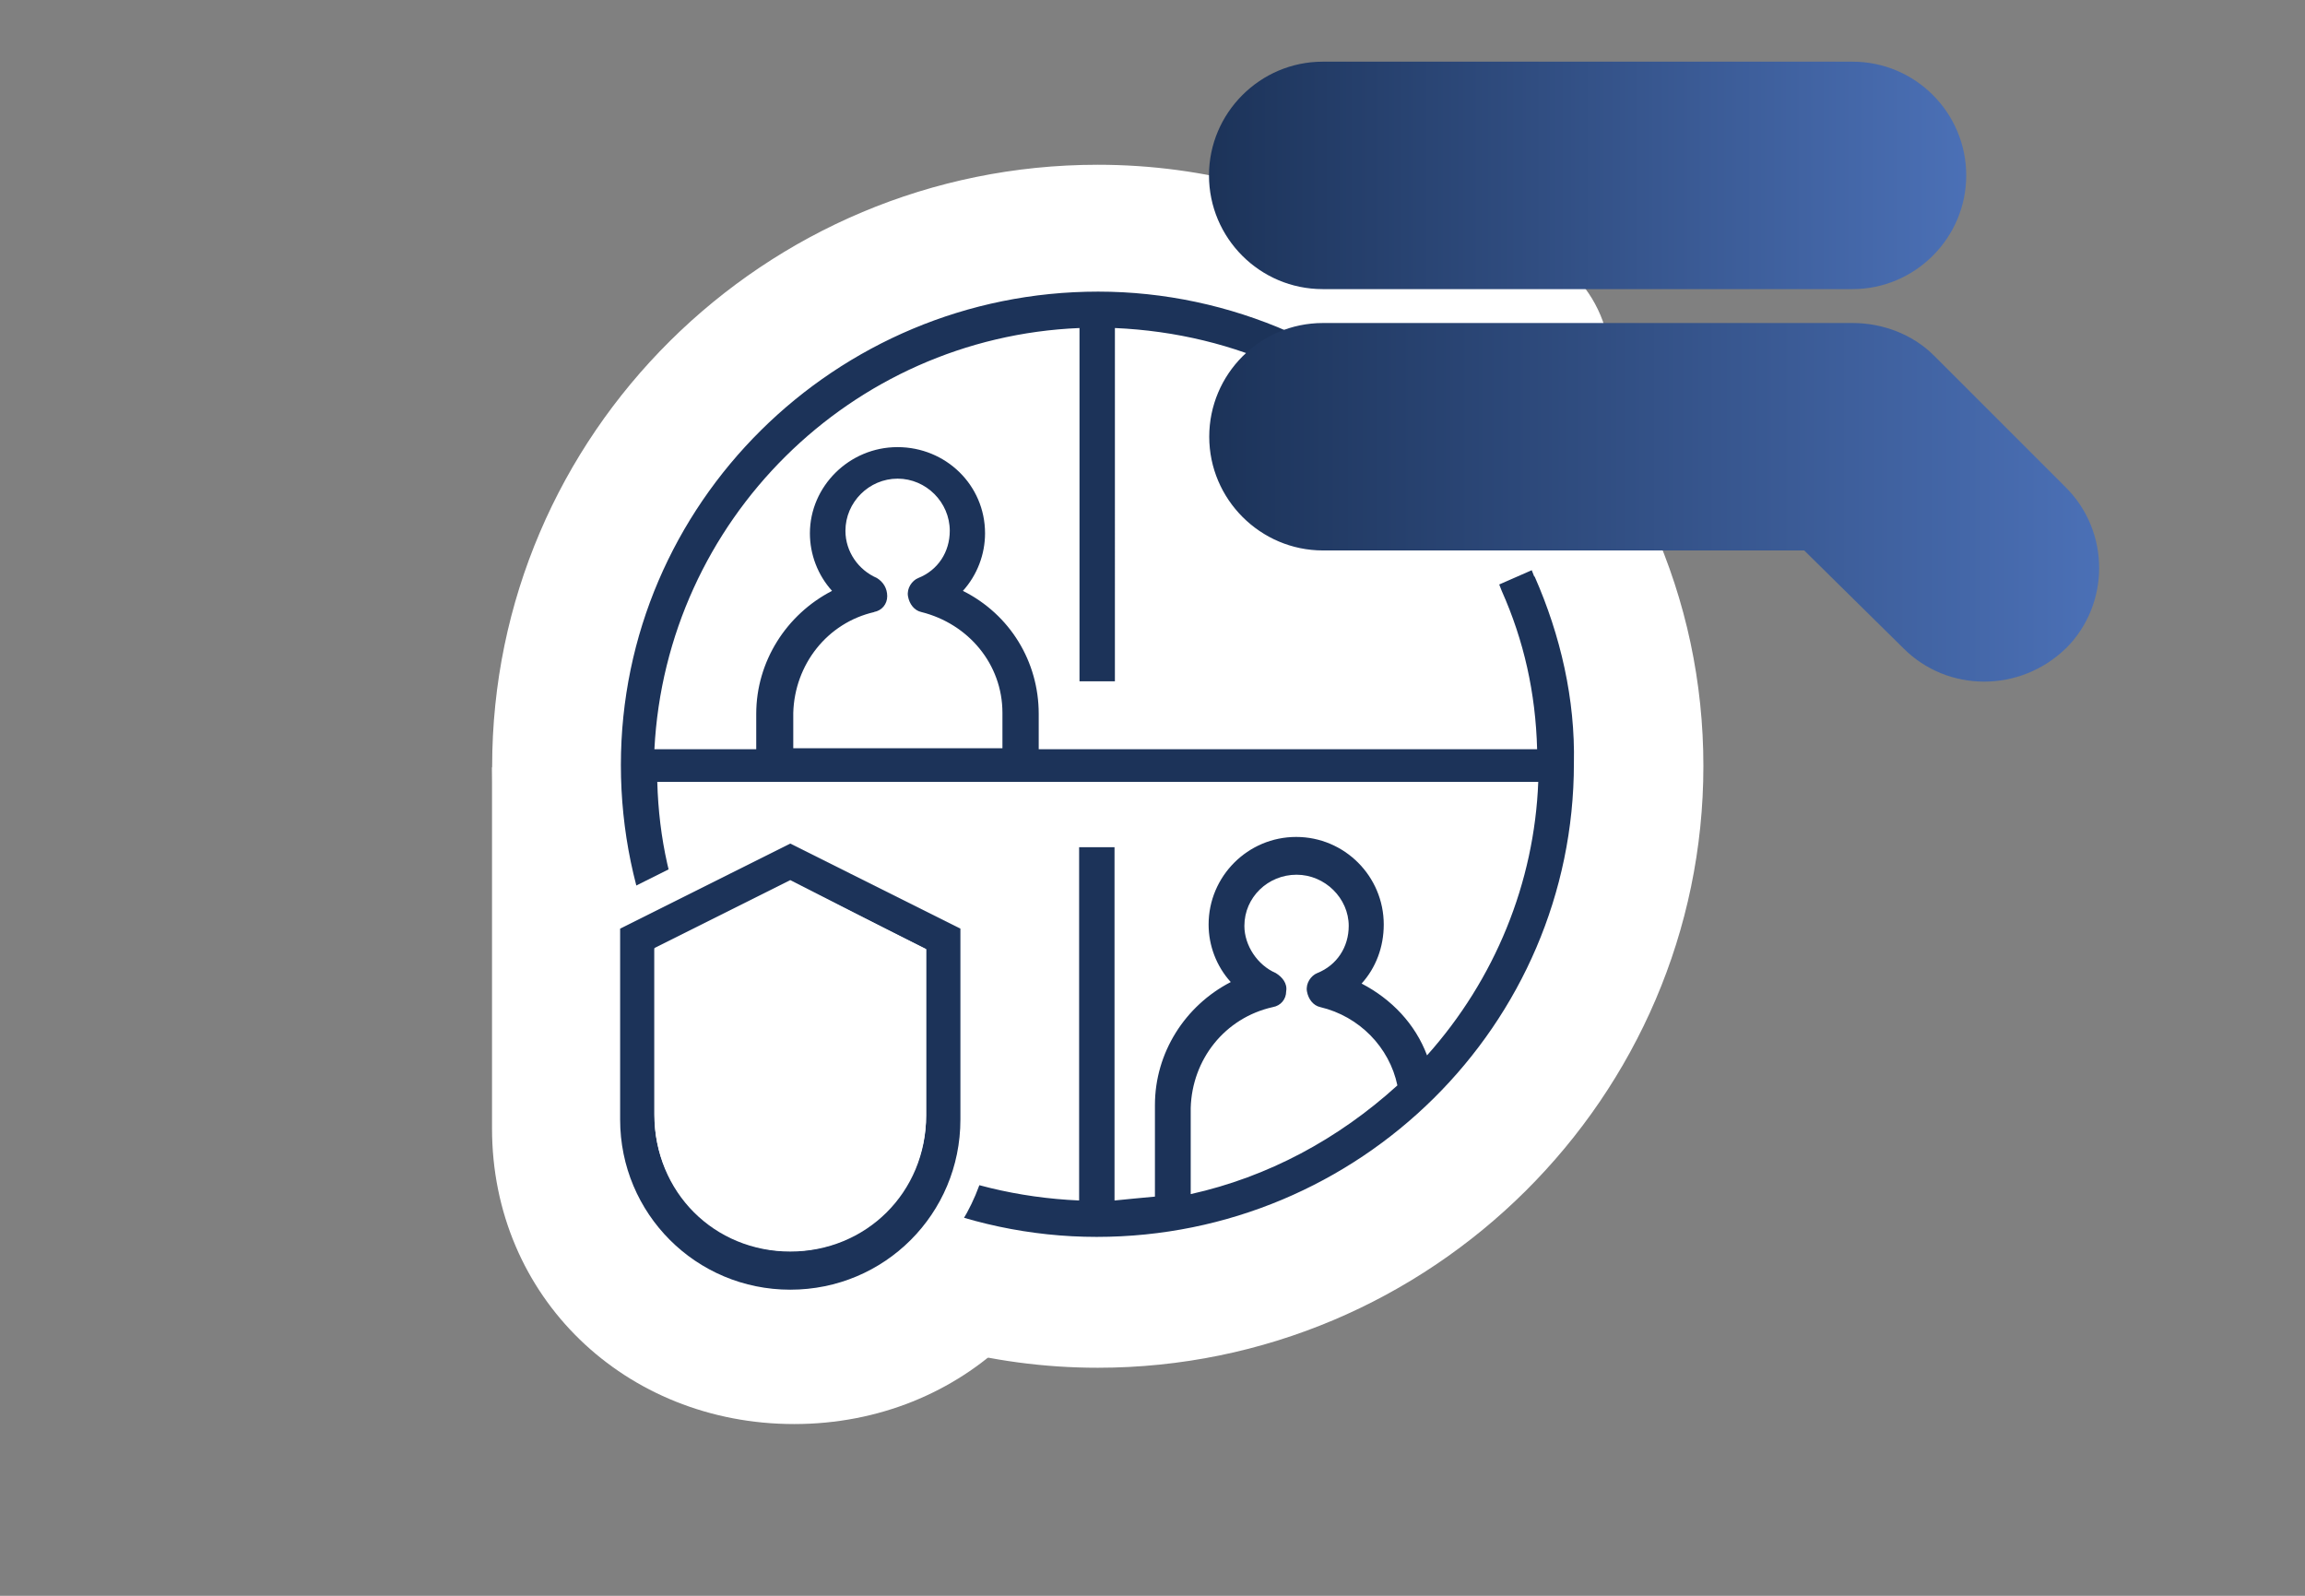 <?xml version="1.0" encoding="UTF-8"?><svg id="a" xmlns="http://www.w3.org/2000/svg" width="184.25" height="127.56" xmlns:xlink="http://www.w3.org/1999/xlink" viewBox="0 0 184.25 127.56"><rect x="0" y="0" width="184.25" height="127.56" fill="#808080" stroke="none"/><defs><style>.o{fill:url(#e);}.p{fill:url(#f);}.q{fill:#fff;}.r{fill:#1c3359;}</style><linearGradient id="e" x1="96.64" y1="2009.7" x2="157.16" y2="2009.7" gradientTransform="translate(0 -1995.68)" gradientUnits="userSpaceOnUse"><stop offset="0" stop-color="#1c3359"/><stop offset="1" stop-color="#4b70b6"/></linearGradient><linearGradient id="f" x1="96.66" y1="2035.84" x2="167.8" y2="2035.84" gradientTransform="translate(0 -1995.68)" gradientUnits="userSpaceOnUse"><stop offset="0" stop-color="#1c3359"/><stop offset="1" stop-color="#4b70b6"/></linearGradient></defs><g id="b"><g id="c"><path class="q" d="M63.48,49.54l-24.15,11.8v28.86c0,13.49,10.66,23.63,24.15,23.63s24.15-10.15,24.15-23.63v-28.86l-24.15-11.8Z"/></g></g><g id="d"><g><circle class="q" cx="87.75" cy="61.26" r="47.47"/><path class="q" d="M87.75,109.33c-8.57,0-16.83-2.29-24.15-6.49-1.14,.51-2.51,.74-3.77,.74h-2.83c-5.66,0-10.23-4.6-10.23-10.23v-8.37c-1.26-1.06-2.4-2.29-3.14-3.97l-.2-.51c-2.71-6.06-4.09-12.55-4.09-19.23,0-26.55,21.75-48.1,48.41-48.1,8.57,0,16.83,2.29,24.15,6.49,1.14-.51,2.51-.74,3.77-.74h2.83c5.66,0,10.23,4.6,10.23,10.23v8.37c1.26,1.06,2.4,2.4,3.14,3.97l.2,.51c2.71,6.06,4.09,12.55,4.09,19.23,0,26.44-21.75,48.1-48.41,48.1Zm-13.8-36.49c.83,.51,1.46,1.06,2.2,1.69v-1.69h-2.2Zm27.61-23.32c-.83-.51-1.46-1.06-2.2-1.69v1.69h2.2Z"/><path class="r" d="M122.64,46.09l-.2-.51-2.6,1.14,.2,.51c1.77,3.97,2.71,8.14,2.83,12.66h-39.84v-2.83c0-4.17-2.29-7.94-6.06-9.83,1.14-1.26,1.77-2.92,1.77-4.6,0-3.86-3.14-6.89-7-6.89s-7,3.14-7,6.89c0,1.69,.63,3.34,1.77,4.6-3.66,1.89-6.06,5.66-6.06,9.83v2.83h-8.14c.94-18.29,15.69-32.92,33.98-33.67v28.24h2.83V26.22c9.72,.43,18.49,4.49,24.89,11.72h-7.2v2.83h11.72v-11.72h-2.83v6.49c-7.2-7.74-17.35-12.23-27.92-12.23-21.01,0-38.15,16.95-38.15,37.84,0,5.23,1.06,10.35,3.14,15.15l.2,.51,2.6-1.14-.2-.51c-1.77-3.97-2.71-8.14-2.83-12.66H122.96c-.31,8.06-3.46,15.78-8.89,21.86-.94-2.51-2.83-4.49-5.23-5.74,1.14-1.26,1.77-2.92,1.77-4.72,0-3.86-3.14-7-7-7s-7,3.14-7,7c0,1.69,.63,3.34,1.77,4.6-3.66,1.89-6.06,5.66-6.06,9.83v7.32c-1.14,.11-2.2,.2-3.23,.31v-28.24h-2.83v28.24c-9.72-.43-18.49-4.49-24.89-11.72h7.2v-2.83h-11.66v11.72h2.83v-6.49c7.2,7.74,17.35,12.23,27.92,12.23,21.01,0,38.15-16.95,38.15-37.84,.11-5.12-1.06-10.23-3.14-14.95h-.03Zm-52.78,2.83c.63-.11,1.06-.63,1.06-1.26s-.31-1.14-.83-1.46c-1.46-.63-2.51-2.09-2.51-3.77,0-2.29,1.89-4.17,4.17-4.17s4.17,1.89,4.17,4.17c0,1.69-.94,3.14-2.51,3.77-.51,.2-.94,.83-.83,1.46s.51,1.14,1.06,1.26c3.77,.94,6.49,4.17,6.49,8.06v2.83h-16.72v-2.83c.11-3.86,2.71-7.2,6.49-8.06h-.03Zm31.89,31.58c.63-.11,1.06-.63,1.06-1.26,.11-.63-.31-1.14-.83-1.46-1.46-.63-2.51-2.2-2.51-3.77,0-2.29,1.89-4.09,4.17-4.09s4.17,1.89,4.17,4.09c0,1.69-.94,3.14-2.51,3.77-.51,.2-.94,.83-.83,1.46s.51,1.14,1.06,1.26c3.14,.74,5.54,3.23,6.17,6.26-4.72,4.29-10.35,7.32-16.52,8.69v-6.89c.11-3.86,2.71-7.2,6.57-8.06Z"/><g><path class="o" d="M148.08,23.11h-42.35c-5.03,0-9.09-4.09-9.09-9.09s4.09-9.09,9.09-9.09h42.35c5.03,0,9.09,4.09,9.09,9.09s-4.09,9.09-9.09,9.09Z"/><path class="p" d="M165.14,51.83c3.54-3.54,3.54-9.32,0-12.86h0l-10.55-10.55c-1.69-1.69-4.09-2.6-6.49-2.6h-42.35c-5.03,0-9.09,4.09-9.09,9.09s4.09,9.09,9.09,9.09h38.47l7.94,7.83c3.54,3.54,9.32,3.54,12.97,0h0Z"/></g></g></g><g id="g"><g id="h"><g id="i"><g><path class="r" d="M63.17,103.7c-8.06,0-14.52-6.49-14.52-14.52v-15.58l14.52-7.32,14.52,7.32v15.58c0,8.06-6.49,14.52-14.52,14.52Zm-9.32-14.52c0,5.12,4.17,9.4,9.32,9.4s9.32-4.17,9.32-9.32v-12.43l-9.32-4.72-9.32,4.72v12.35Z"/><path class="q" d="M63.17,68.03l12.97,6.49v14.63c0,7.2-5.86,12.97-12.97,12.97s-12.97-5.86-12.97-12.97v-14.63l12.97-6.49m0,31.98c6.06,0,10.86-4.92,10.86-10.86v-13.29h0l-10.86-5.43-10.86,5.43v13.29c0,6.06,4.92,10.86,10.86,10.86m0-35.44l-1.37,.74-12.97,6.49-1.77,.83v16.63c0,8.89,7.2,16.09,16.09,16.09s16.09-7.2,16.09-16.09v-16.63l-1.77-.83-12.97-6.49-1.37-.74h.06Zm-7.74,13.17l7.74-3.86,7.74,3.86v11.4c0,4.29-3.46,7.74-7.74,7.74s-7.74-3.46-7.74-7.83v-11.29h0v-.03Z"/></g></g></g></g><g id="j"><g id="k"><g id="l"><path class="r" d="M63.17,67.43l-13.6,6.8v15.26c0,7.52,6.06,13.6,13.6,13.6s13.6-6.06,13.6-13.6v-15.26l-13.6-6.8Zm11.4,8.14v13.92c0,6.26-5.12,11.4-11.4,11.4s-11.4-5.12-11.4-11.4v-13.92l11.4-5.74,11.4,5.74h0Z"/></g></g></g><g id="m"><g id="n"><path class="q" d="M63.17,70.35l-10.86,5.43v13.29c0,6.26,4.8,10.97,10.86,10.97s10.86-4.72,10.86-10.86v-13.29l-10.86-5.54Z"/></g></g></svg>